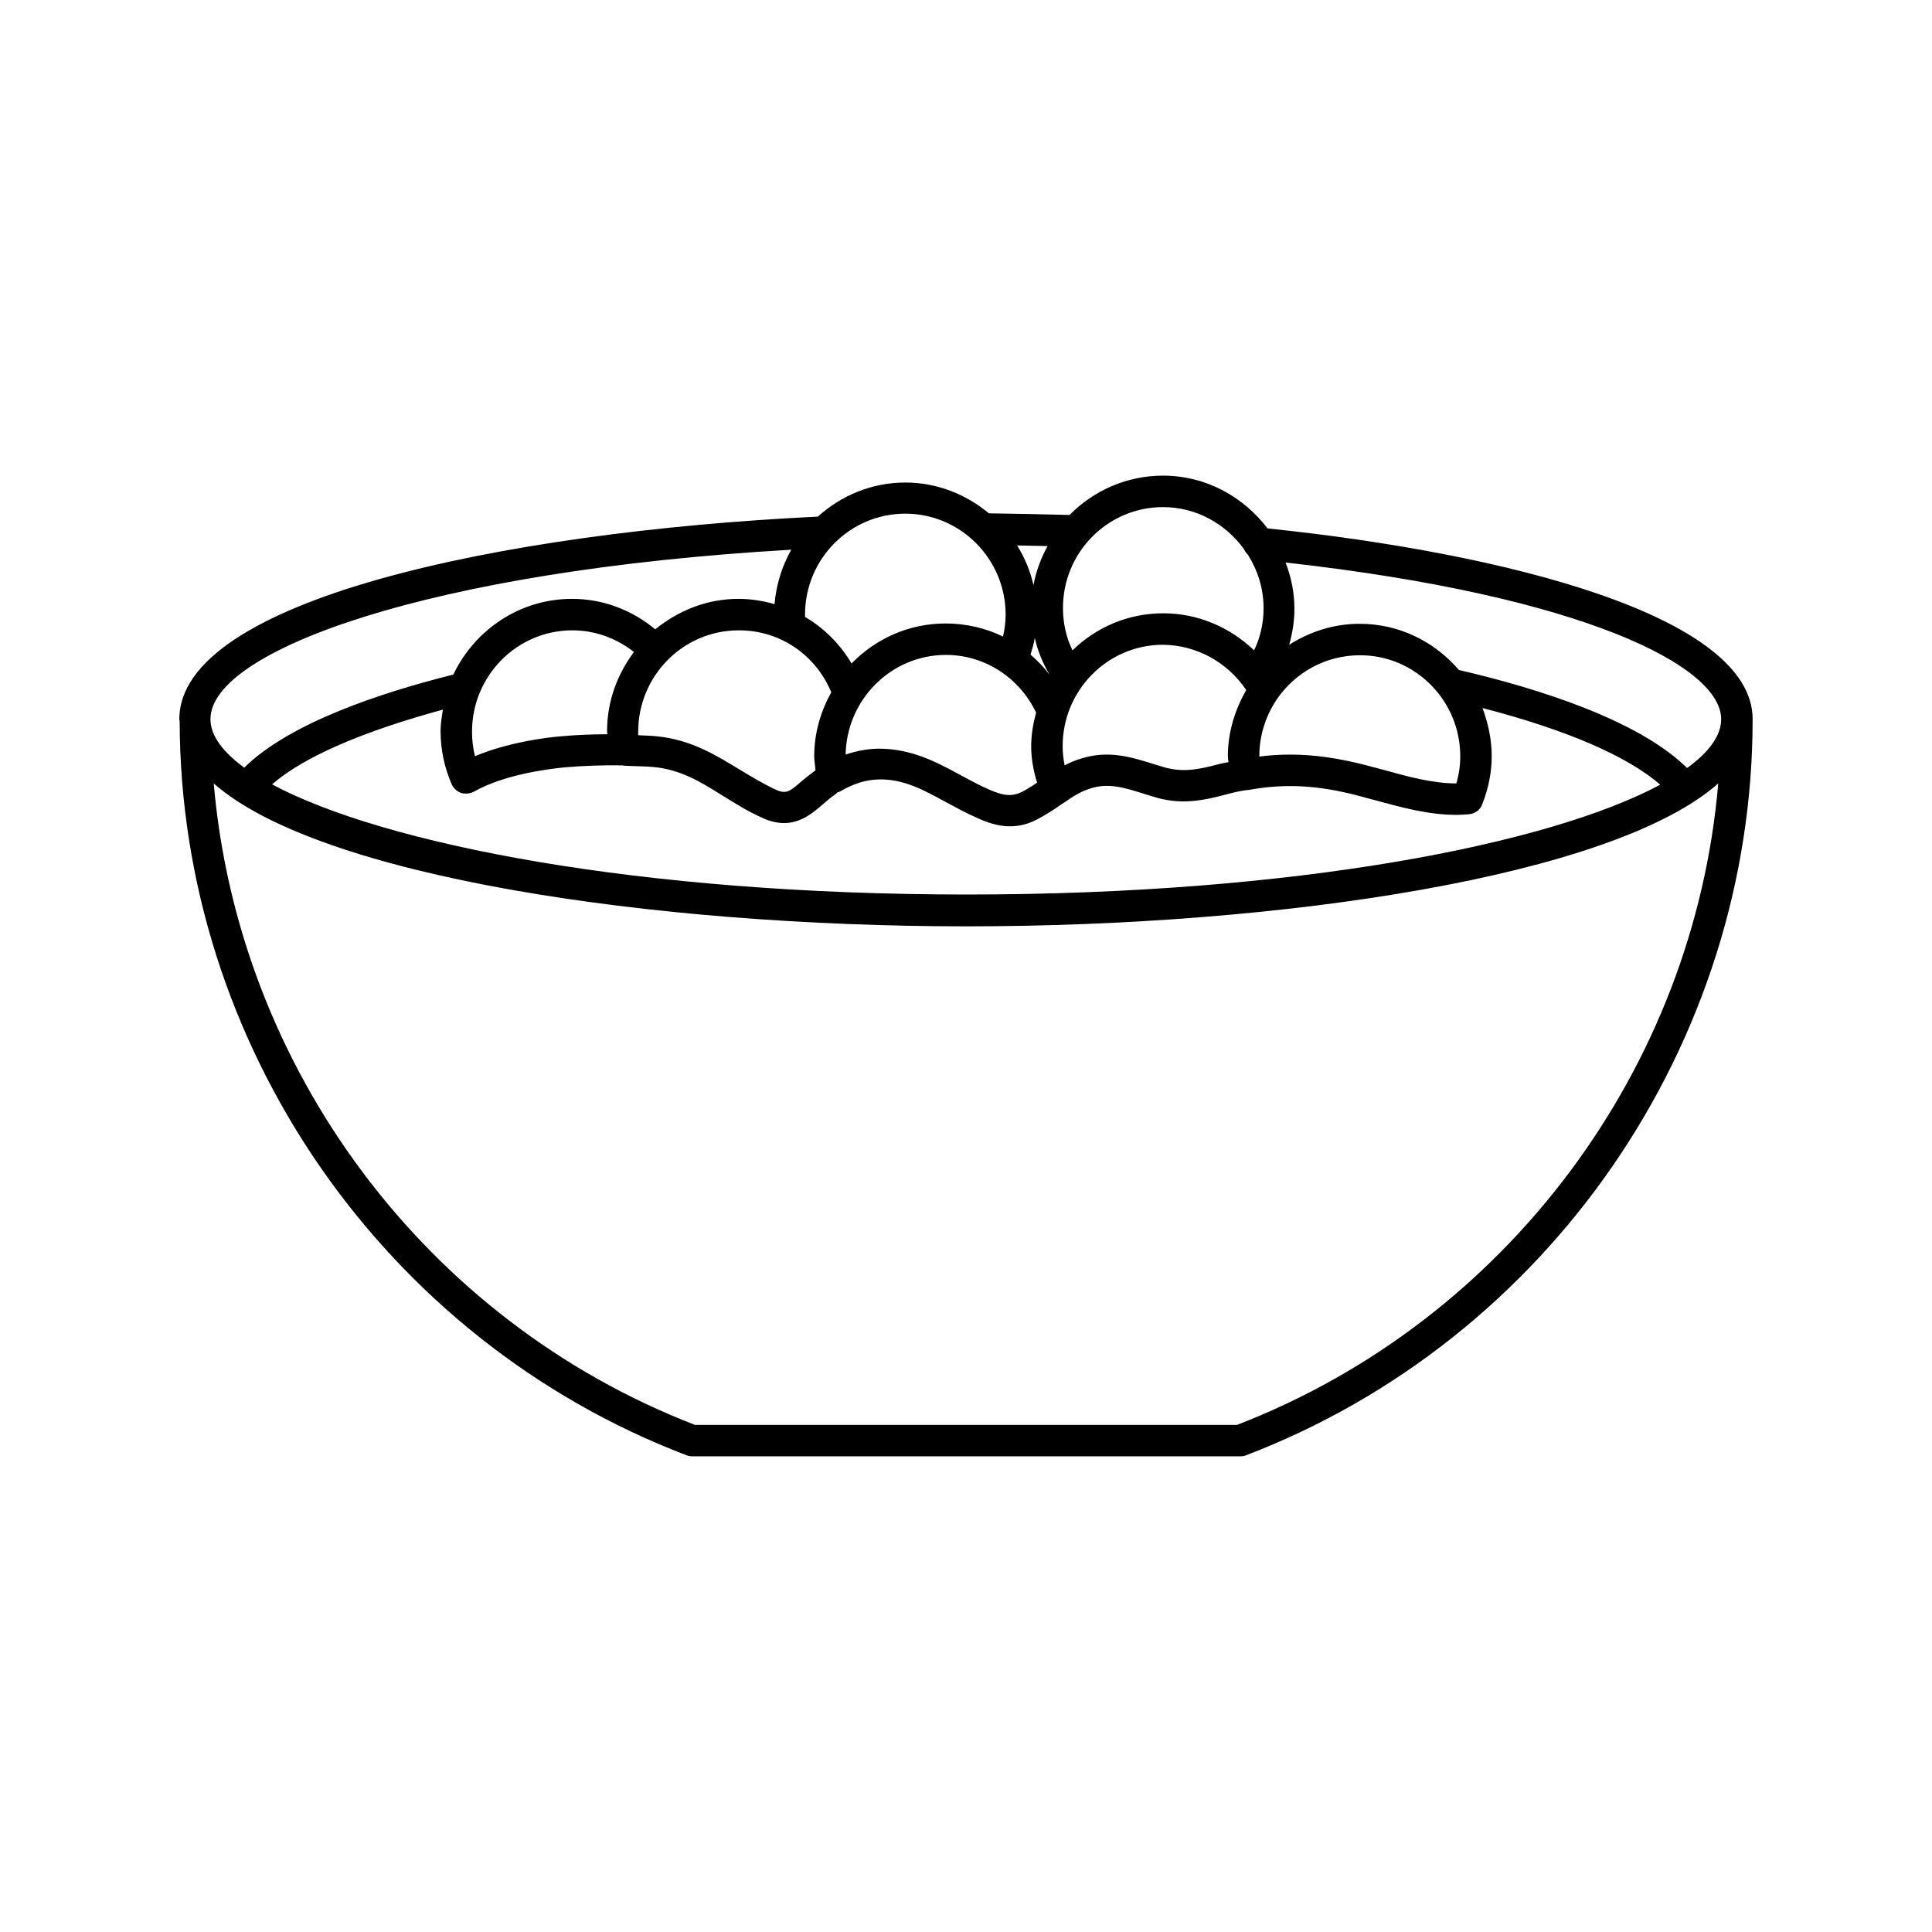 <?xml version="1.0" encoding="UTF-8"?>
<!-- Uploaded to: ICON Repo, www.iconrepo.com, Generator: ICON Repo Mixer Tools -->
<svg fill="#000000" width="800px" height="800px" version="1.1" viewBox="144 144 512 512" xmlns="http://www.w3.org/2000/svg">
 <path d="m608.47 334.59c0-27.449-65.754-44.039-128.56-50.555-6.43-8.426-16.332-13.984-27.711-13.984-9.641 0-18.414 3.996-24.758 10.422-7.035-0.172-14.16-0.348-21.367-0.434-6.082-5.039-13.723-8.164-22.148-8.164-8.945 0-17.023 3.473-23.191 9.035-84.434 4.082-169.21 22.234-169.21 53.68 0 0.172 0 0.348 0.086 0.52 0.172 85.82 54.117 164 134.38 194.57 0.434 0.172 0.957 0.262 1.477 0.262h145.23c0.52 0 1.043-0.086 1.477-0.262 80.262-30.66 134.29-109.01 134.29-195.01v-0.086zm-8.34 0c0 4.258-3.129 8.688-9.035 12.941-12.855-12.684-39.438-21.109-60.457-25.973-6.43-7.469-15.723-12.246-26.32-12.246-6.863 0-13.203 2.086-18.676 5.559 0.867-3.039 1.391-6.254 1.391-9.555 0-4.344-0.867-8.426-2.344-12.246 79.219 8.859 115.44 27.535 115.44 41.52zm-235.84-7.121c-2.781 5.039-4.516 10.77-4.516 16.938 0 1.305 0.262 2.519 0.348 3.734-1.305 0.957-2.519 1.91-3.562 2.781-3.473 3.039-4.258 3.648-7.383 2.172-3.215-1.562-6.254-3.387-9.121-5.125-6.43-3.91-13.031-7.992-22.148-8.859-1.562-0.172-3.215-0.172-4.777-0.262v-0.957c0-14.766 11.898-26.84 26.582-26.84 10.941-0.086 20.496 6.516 24.578 16.418zm53.941-14.422c0.781 3.473 2.086 6.688 3.91 9.73-1.477-1.91-3.215-3.734-5.039-5.297 0.438-1.48 0.871-2.867 1.129-4.434zm112.75 31.359c0 2.434-0.348 4.863-1.043 7.211-6.254 0-12.941-1.824-19.457-3.648l-4.606-1.215c-7.121-1.824-13.551-2.781-19.98-2.781-2.691 0-5.387 0.172-8.164 0.52v-0.086c0-5.559 1.738-10.77 4.606-15.027 4.777-7.035 12.855-11.727 21.977-11.727 14.68-0.086 26.668 11.988 26.668 26.754zm-56.723-17.547c-2.953 5.211-4.863 11.117-4.863 17.547 0 0.52 0.086 1.043 0.172 1.562-0.781 0.172-1.477 0.262-2.172 0.434-5.82 1.562-10.078 2.434-15.375 0.781l-1.996-0.609c-6.082-1.91-12.336-3.91-19.719-1.477-1.477 0.434-2.867 1.043-4.168 1.738-0.348-1.738-0.52-3.387-0.52-5.125 0-14.766 11.898-26.84 26.582-26.84 8.855 0.086 17.109 4.606 22.059 11.988zm-55.68 5.992c-0.781 2.867-1.305 5.82-1.305 8.945 0 3.215 0.609 6.516 1.562 9.641-1.129 0.695-2.172 1.477-3.387 2.086-2.953 1.652-5.211 1.562-9.469-0.348-2.434-1.043-4.777-2.344-7.211-3.648-6.688-3.648-13.379-7.211-22.238-7.121-2.781 0.086-5.644 0.609-8.426 1.562 0.262-14.594 12.074-26.406 26.582-26.406 10.254 0.004 19.461 5.996 23.891 15.289zm-113.7 4.953c0 0.262 0.086 0.52 0.086 0.781-3.996 0-8.078 0.172-12.074 0.52-4.344 0.348-14.332 1.652-23.02 5.297-0.52-2.086-0.781-4.258-0.781-6.516 0-14.766 11.898-26.84 26.582-26.84 6.082 0 11.641 2.086 16.332 5.734-4.434 5.91-7.125 13.117-7.125 21.023zm-41.172 14.07c0.52 1.043 1.391 1.91 2.519 2.258 0.434 0.172 0.867 0.172 1.305 0.172 0.695 0 1.391-0.172 2.086-0.52 7.992-4.516 19.543-5.992 24.062-6.43 5.125-0.434 10.25-0.609 15.375-0.52 0.172 0 0.262 0.086 0.348 0.086l2.086 0.086c1.91 0.086 3.82 0.086 5.734 0.262 7.211 0.695 12.422 3.91 18.504 7.731 3.129 1.91 6.254 3.91 9.902 5.559 2.344 1.129 4.344 1.562 6.168 1.562 4.516 0 7.731-2.781 10.25-4.953 1.043-0.867 2.172-1.91 3.473-2.781 0.172-0.086 0.262-0.262 0.434-0.434 0.262-0.086 0.52-0.086 0.781-0.262 3.387-1.996 6.688-3.039 10.078-3.129 6.773-0.172 12.074 2.867 18.156 6.168 2.606 1.391 5.125 2.781 7.731 3.91 2.781 1.305 5.734 2.344 8.945 2.344 2.519 0 5.125-0.609 7.992-2.258 1.91-1.043 3.648-2.172 5.387-3.387l1.031-0.688c2.519-1.738 4.516-2.953 6.773-3.648 4.863-1.652 9.207-0.262 14.68 1.477l1.996 0.609c7.383 2.344 13.203 1.129 19.98-0.695 1.738-0.434 3.473-0.867 5.211-1.043h0.172c9.555-1.738 18.242-1.305 28.926 1.477l4.516 1.215c7.035 1.91 14.246 3.91 21.629 3.91 1.129 0 2.258-0.086 3.387-0.172 1.562-0.172 2.953-1.129 3.473-2.606 1.652-4.168 2.519-8.512 2.519-12.77 0-4.516-0.957-8.773-2.434-12.77 22.148 5.734 38.48 12.77 47.082 20.324-29.445 15.809-96.852 29.098-183.71 29.098-87.125 0-154.62-13.379-184.15-29.188 8.34-7.297 24.148-14.07 45.258-19.805-0.262 1.824-0.609 3.734-0.609 5.644 0.008 5.043 1.047 9.734 2.961 14.164zm188.49-73.484c8.859 0 16.59 4.43 21.457 11.117 0.262 0.609 0.609 1.043 1.043 1.477 2.606 4.168 4.168 8.945 4.168 14.246 0 3.91-0.867 7.731-2.519 11.117-6.43-6.168-14.941-9.816-24.062-9.816-9.383 0-17.809 3.734-24.062 9.816-1.652-3.387-2.519-7.211-2.519-11.117-0.082-14.766 11.816-26.84 26.496-26.84zm-34.312 20.672c-0.867-3.82-2.344-7.297-4.344-10.512 2.691 0.086 5.387 0.086 8.078 0.172-1.734 3.129-3.039 6.606-3.734 10.34zm-7.383 7.816c0 1.996-0.262 3.996-0.695 5.82-4.606-2.258-9.816-3.473-15.199-3.473-9.816 0-18.59 4.082-24.93 10.598-3.039-5.125-7.297-9.383-12.336-12.336v-0.609c0-14.766 11.898-26.754 26.582-26.754 14.68 0 26.578 12.074 26.578 26.754zm-56.809-17.199c-2.434 4.344-3.996 9.207-4.43 14.418-3.039-0.867-6.254-1.391-9.555-1.391-8.426 0-15.984 3.129-22.062 8.078-6.168-5.125-13.812-8.078-22.062-8.078-13.898 0-25.797 8.254-31.445 20.066-19.457 4.863-43.434 12.855-55.418 24.668-5.644-4.168-8.773-8.34-8.945-12.508v-0.262-0.172c0.082-17.977 57.5-39.258 153.92-44.82zm118.14 231.93h-143.67c-71.492-27.625-121-94.508-127.52-169.99 27.969 24.668 115.88 37.871 199.53 37.871 83.477 0 171.3-13.203 199.18-37.871-6.43 75.484-56.027 142.37-127.52 169.99z"/>
</svg>